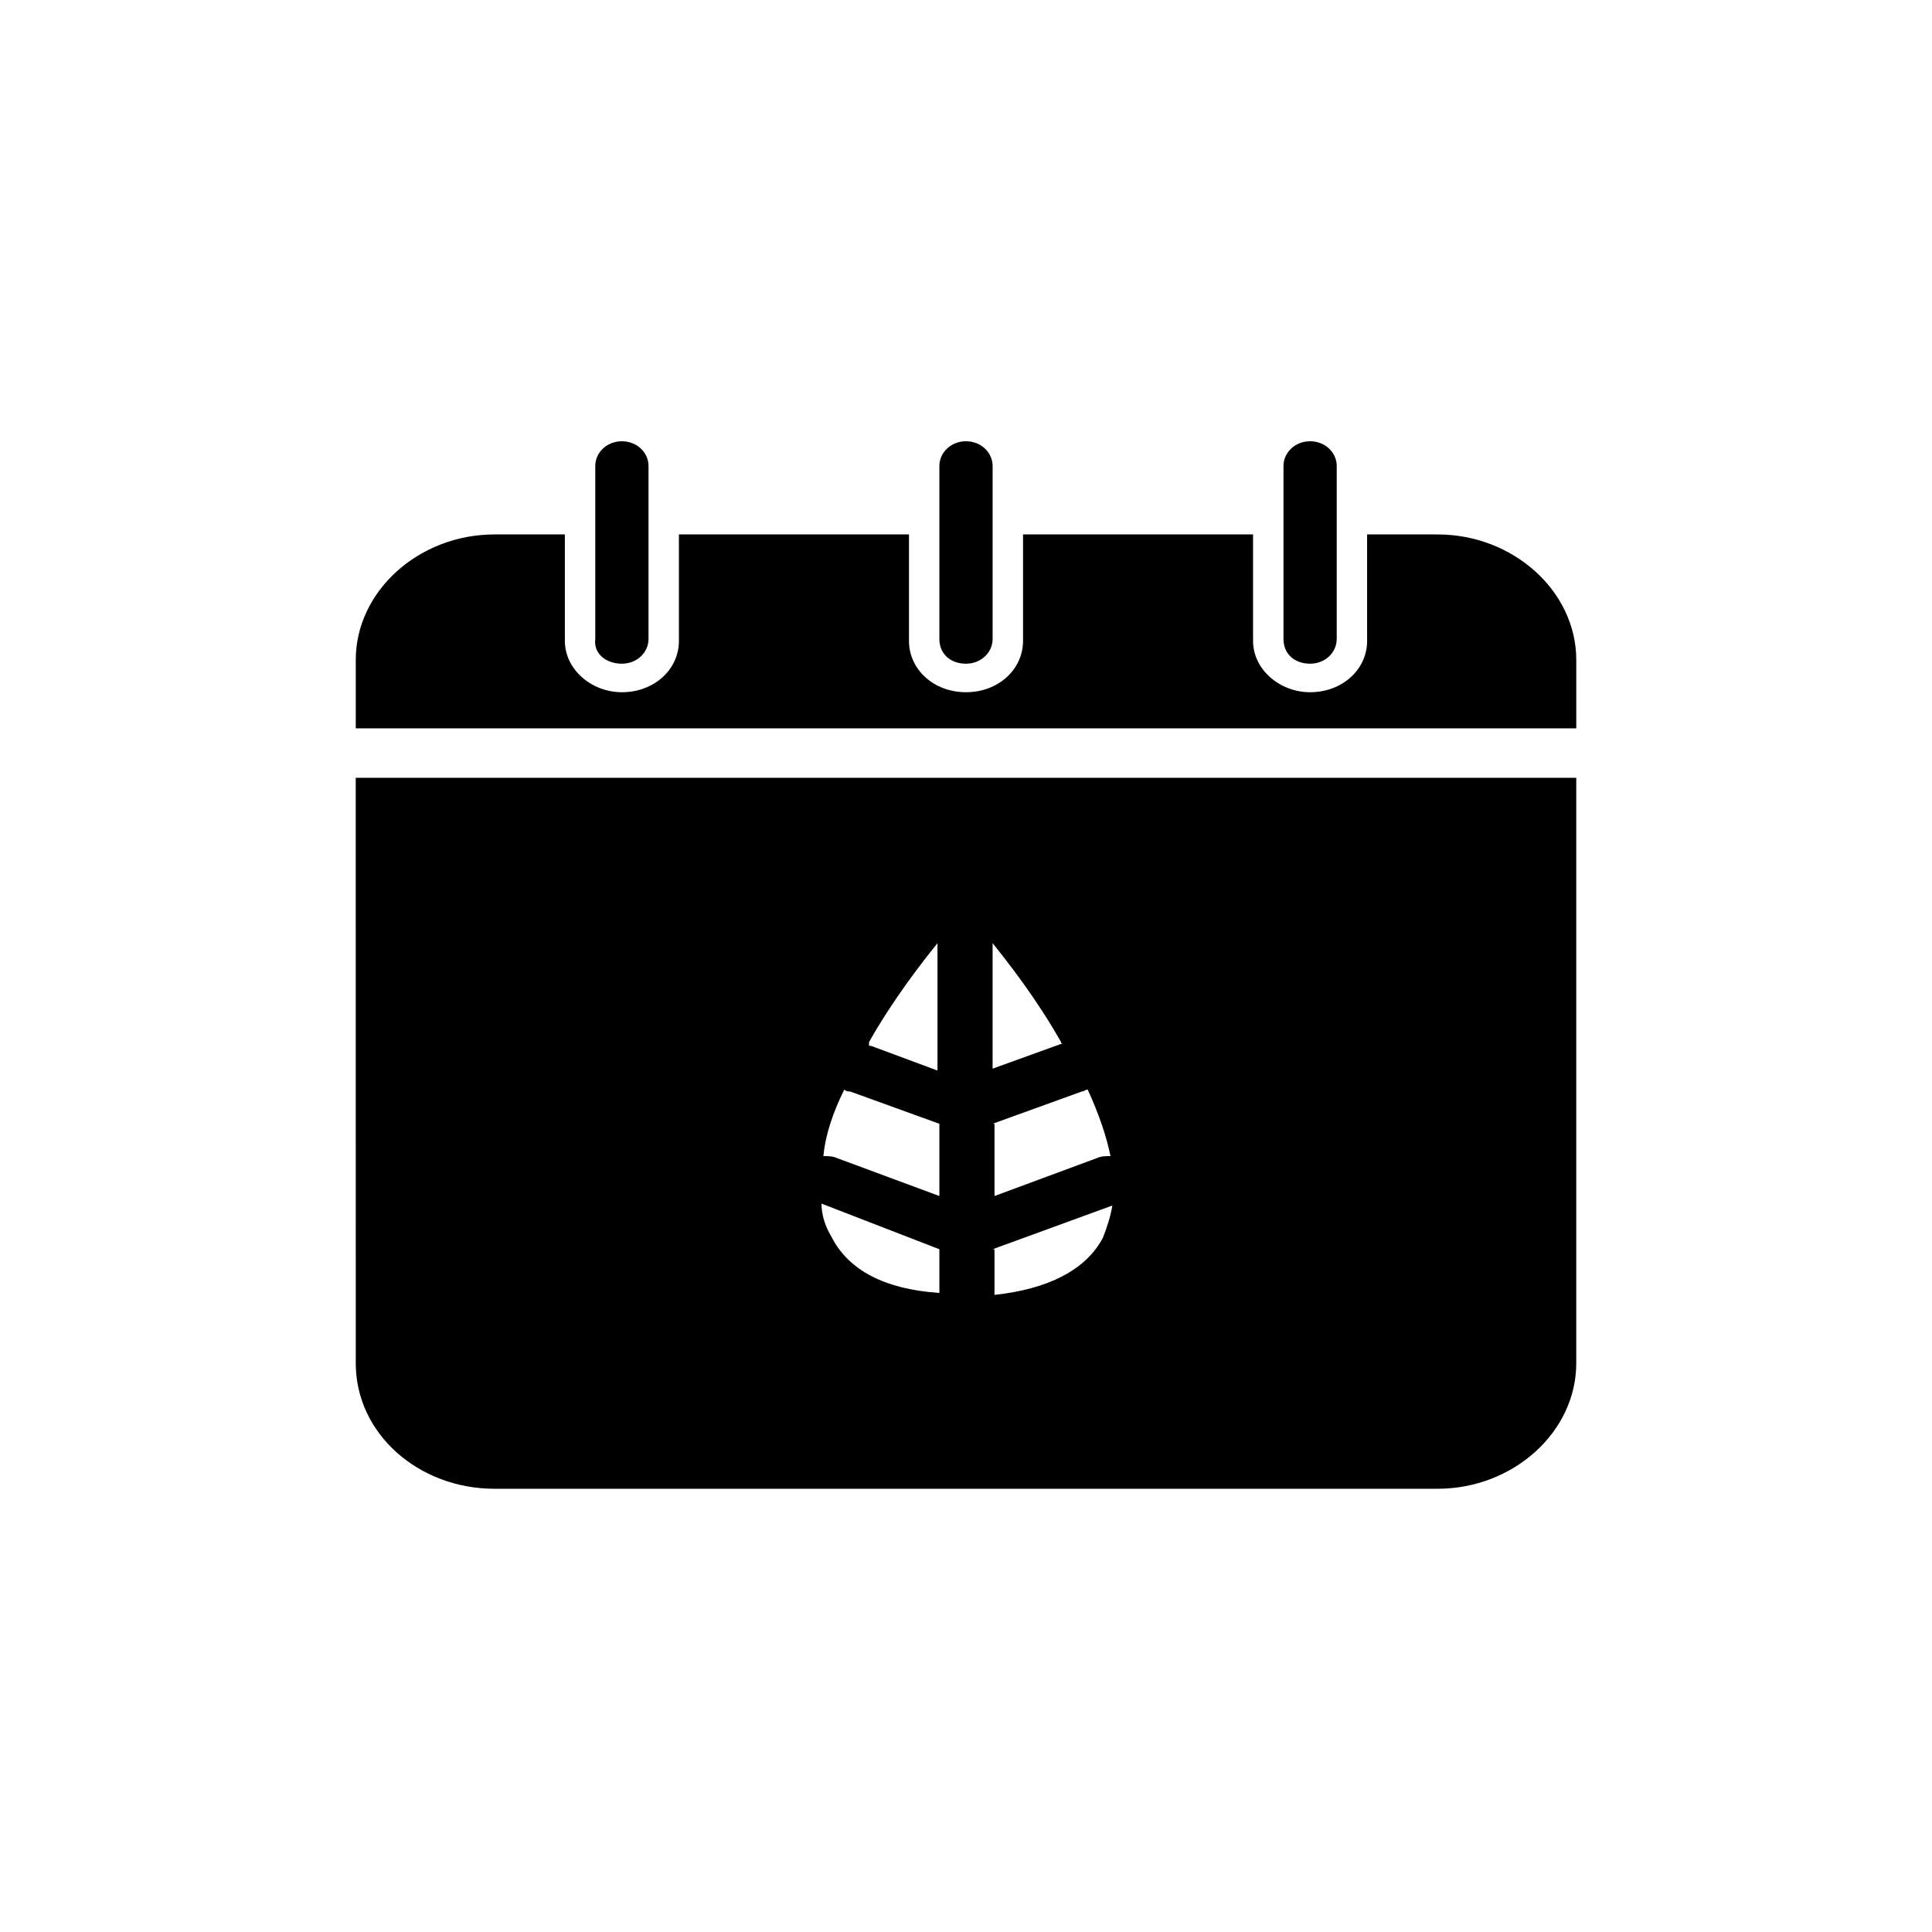 <?xml version="1.0" encoding="UTF-8"?>
<!-- Uploaded to: SVG Repo, www.svgrepo.com, Generator: SVG Repo Mixer Tools -->
<svg fill="#000000" width="800px" height="800px" version="1.1" viewBox="144 144 512 512" xmlns="http://www.w3.org/2000/svg">
 <g>
  <path d="m308.81 319.89c4.031 0 7.055-3.023 7.055-6.551v-45.848c0-3.527-3.023-6.551-7.055-6.551s-7.055 3.023-7.055 6.551v45.848c-0.504 4.031 3.023 6.551 7.055 6.551z"/>
  <path d="m400 319.89c4.031 0 7.055-3.023 7.055-6.551v-45.848c0-3.527-3.023-6.551-7.055-6.551s-7.055 3.023-7.055 6.551v45.848c0 4.031 3.023 6.551 7.055 6.551z"/>
  <path d="m491.19 319.89c4.031 0 7.055-3.023 7.055-6.551v-45.848c0-3.527-3.023-6.551-7.055-6.551s-7.055 3.023-7.055 6.551v45.848c0 4.031 3.023 6.551 7.055 6.551z"/>
  <path d="m524.94 285.63h-18.641v28.215c0 7.559-6.551 13.602-15.113 13.602-8.062 0-15.113-6.047-15.113-13.602v-28.215h-60.961v28.215c0 7.559-6.551 13.602-15.113 13.602-8.566 0-15.113-6.047-15.113-13.602v-28.215h-60.965v28.215c0 7.559-6.551 13.602-15.113 13.602-8.062 0-15.113-6.047-15.113-13.602v-28.215h-18.641c-20.152 0-36.777 15.113-36.777 33.25v18.137h323.45v-18.137c0-18.137-16.629-33.25-36.781-33.25z"/>
  <path d="m238.28 505.29c0 18.641 16.625 33.25 36.777 33.25h249.89c20.152 0 36.777-15.113 36.777-33.25v-155.17h-323.45zm168.77-111.34c4.031 5.039 11.586 14.609 18.137 26.199 0 0 0 0.504 0.504 0.504h-0.504l-18.137 6.551zm0 47.863 23.68-8.566c0.504 0 1.008-0.504 1.512-0.504 3.023 6.551 5.039 12.594 6.047 17.633-1.008 0-2.519 0-3.527 0.504l-27.207 10.078v-19.145zm0 33.25 31.738-11.586c-0.504 3.023-1.512 6.047-2.519 8.566-4.535 8.566-14.609 13.602-28.719 15.113l0.004-12.094zm-32.746-54.914c6.551-11.586 14.105-21.16 18.137-26.199v33.754l-17.633-6.547h-0.504v-1.008zm-6.551 12.594c0.504 0.504 1.008 0.504 1.512 0.504l23.68 8.566v19.145l-27.207-10.078c-1.008-0.504-2.519-0.504-3.527-0.504 0.504-5.543 2.519-11.586 5.543-17.633zm25.191 42.32v11.586c-14.609-1.008-24.184-6.047-28.719-15.113-1.512-2.519-2.519-5.543-2.519-8.566z"/>
 </g>
</svg>